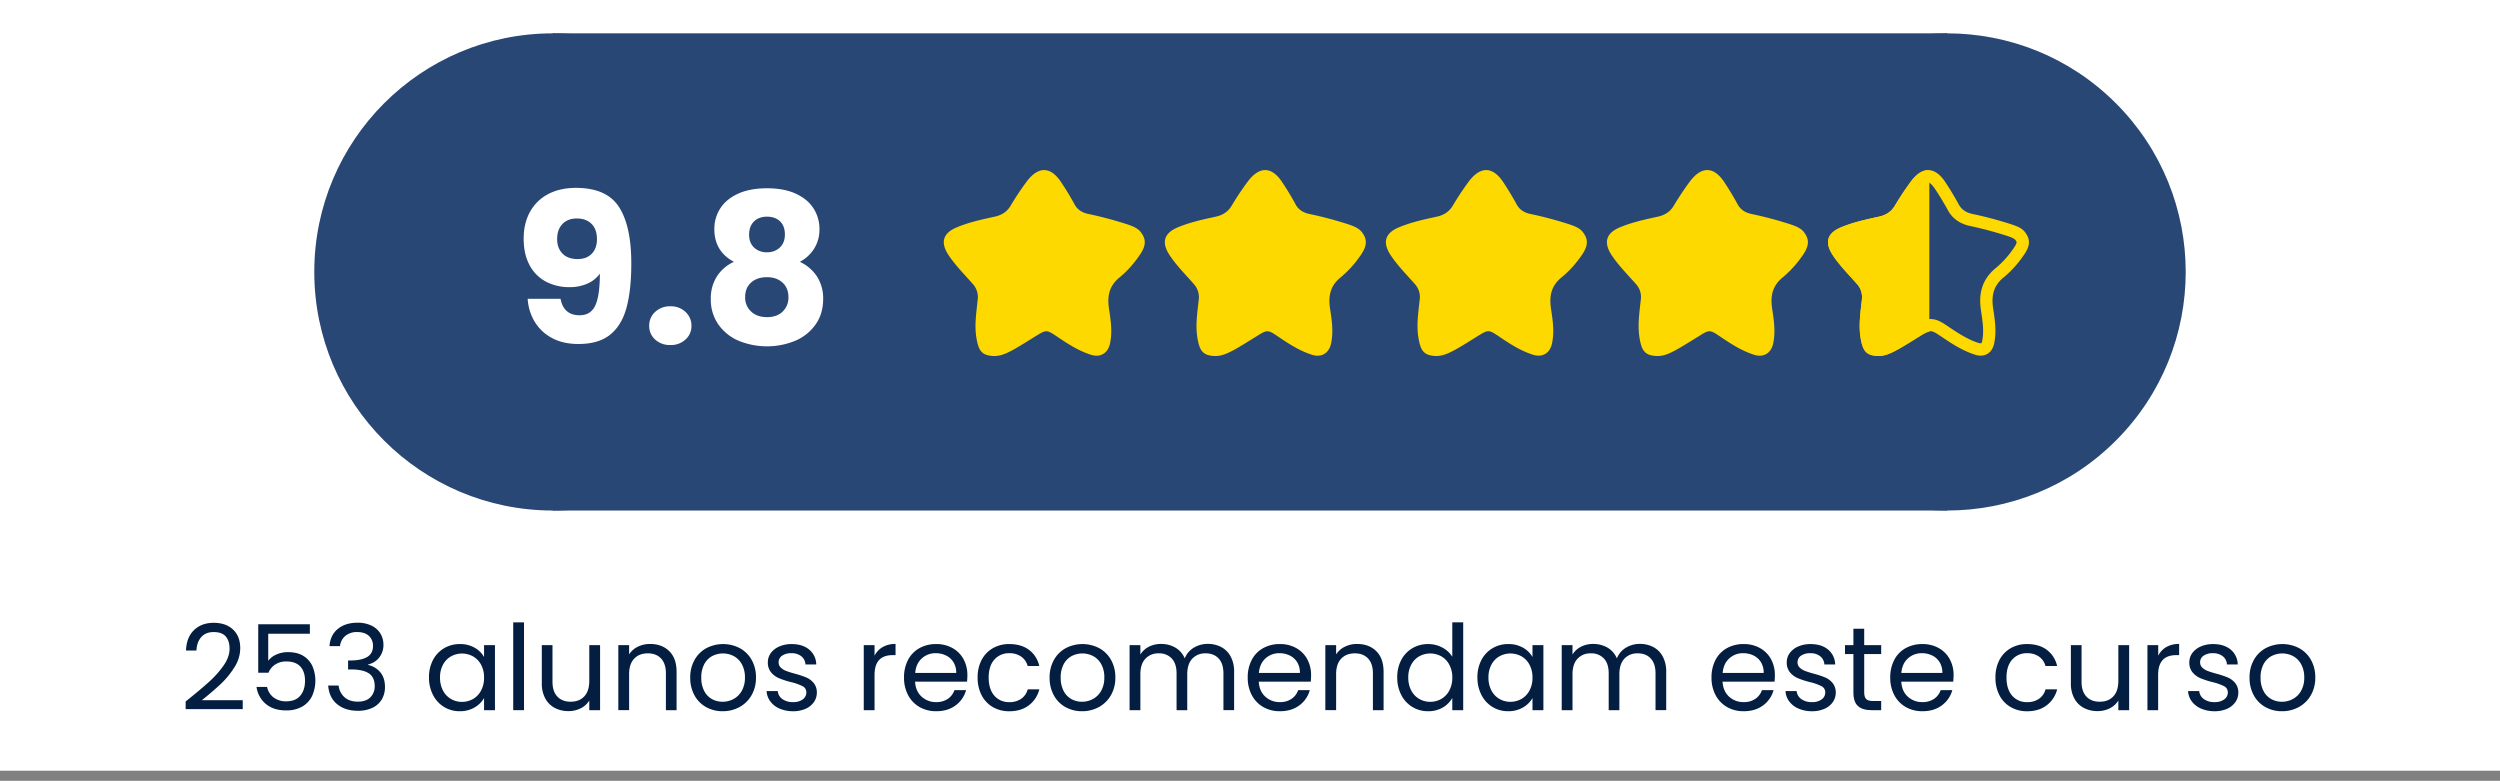 <svg viewBox="0 0 1950 609" xmlns:xlink="http://www.w3.org/1999/xlink" xmlns="http://www.w3.org/2000/svg" data-name="Camada 1" id="Camada_1"><rect x="0" y="0" width="1950" height="609" fill="#808080" stroke="none"/><defs><style>.cls-1{fill:none;}.cls-2{clip-path:url(#clip-path);}.cls-3{fill:#fff;}.cls-4{clip-path:url(#clip-path-3);}.cls-5{fill:#294774;}.cls-6{clip-path:url(#clip-path-6);}.cls-7{clip-path:url(#clip-path-7);}.cls-8{clip-path:url(#clip-path-10);}.cls-9{clip-path:url(#clip-path-11);}.cls-10{clip-path:url(#clip-path-12);}.cls-11,.cls-12{fill:#fed900;}.cls-12{fill-rule:evenodd;}.cls-13{isolation:isolate;}.cls-14{fill:#041e41;}</style><clipPath id="clip-path"><rect height="609" width="1950" y="-8.04" class="cls-1"></rect></clipPath><clipPath id="clip-path-3"><rect height="372.19" width="1087.52" y="26.01" x="431.24" class="cls-1"></rect></clipPath><clipPath id="clip-path-6"><rect height="372.19" width="372.19" y="26.01" x="245.14" class="cls-1"></rect></clipPath><clipPath id="clip-path-7"><circle r="186.1" cy="212.11" cx="431.24" class="cls-1"></circle></clipPath><clipPath id="clip-path-10"><rect height="372.19" width="372.19" y="26.01" x="1332.66" class="cls-1"></rect></clipPath><clipPath id="clip-path-11"><circle transform="translate(294.85 1136.05) rotate(-45)" r="186.1" cy="212.11" cx="1518.76" class="cls-1"></circle></clipPath><clipPath id="clip-path-12"><rect height="150.49" width="851.22" y="129.01" x="733.51" class="cls-1"></rect></clipPath></defs><title>Prancheta 1</title><g class="cls-2"><rect height="609" width="1950" y="-8.04" class="cls-3"></rect></g><g class="cls-2"><rect height="609" width="1950" y="-8.04" class="cls-3"></rect></g><g class="cls-4"><rect height="372.19" width="1087.5" y="26.01" x="431.24" class="cls-5"></rect></g><g class="cls-2"><g class="cls-2"><g class="cls-6"><g class="cls-7"><rect height="372.19" width="372.19" y="26.01" x="245.14" class="cls-5"></rect></g></g></g></g><g class="cls-2"><g class="cls-2"><g class="cls-8"><g class="cls-9"><rect height="372.19" width="372.19" y="26.01" x="1332.66" class="cls-5"></rect></g></g></g></g><g class="cls-10"><path d="M1504,132.67c-4.43,0-9,2.87-13.34,8.68A226.16,226.16,0,0,0,1478,160.44c-2.93,4.83-6.93,7.33-12.42,8.56-10.24,2.24-20.6,4.45-30.29,8.62-10.13,4.48-12.07,11.54-6,21,5.45,8.34,12.57,15.42,19.12,22.85a15.31,15.31,0,0,1,3.84,12.49c-1.12,10.17-2.74,20.54-.76,30.88,1.7,9.09,4.43,12.1,12.06,12.75a13.82,13.82,0,0,0,1.58.11c5.24,0,9.94-2.27,14.38-4.69,6.31-3.45,12.37-7.4,18.58-11.22,3.69-2.29,5.73-3.46,7.71-3.46s4,1.25,7.75,3.74c8.57,5.83,17.25,11.55,27.2,14.66a13.92,13.92,0,0,0,4.2.67c5.2,0,9.12-3.41,10.44-9.27,2-9.09.71-18.1-.66-27-1.5-9.63-.31-17.66,7.73-24.44a81.53,81.53,0,0,0,15.4-16.72c3.93-5.45,7.06-11.23,2.33-17.87-2.4-4-6.52-5.45-10.7-6.92a297.61,297.61,0,0,0-31.46-8.4c-4.63-1.1-8.2-3.36-10.43-7.74-3.16-5.78-6.57-11.41-10.14-16.82C1513.25,135.82,1508.69,132.67,1504,132.67Zm0,9.59c.51,0,2.6.94,5.4,5.25,3.46,5.19,6.74,10.59,9.67,15.91,3.36,6.57,9,10.82,16.86,12.7a292.63,292.63,0,0,1,30.39,8.12c2.93,1,5,1.86,6.06,3.39.76,1.07,1.27,1.79-2.44,7a72.33,72.33,0,0,1-13.59,14.74c-12.89,10.74-12.53,24.14-11.11,33.27,1.17,7.81,2.45,16,.82,23.45a4,4,0,0,1-.77,1.78l-1.73-.26c-8.88-2.74-17.25-8.41-24.69-13.43-4.13-2.75-8-5.32-13.09-5.32-4.93,0-8.75,2.33-12.68,4.83l-4.78,2.93c-4.46,2.77-8.91,5.52-13.44,8-3.88,2.15-6.87,3.48-10.36,3.48h-.16c-1.3-.11-1.91-.25-2.06-.25h0c-.21-.31-.77-1.45-1.37-4.81-1.48-7.56-.56-15.58.41-24.1l.45-3.9a24.86,24.86,0,0,0-6.21-19.85l-4.79-5.35c-5-5.49-9.72-10.69-13.44-16.34-1.73-2.75-2-4.33-1.93-4.61s1.07-1.33,3.62-2.47c8.85-3.77,18.42-5.86,28.51-8,8.34-1.79,14.45-6.06,18.57-12.88a217.45,217.45,0,0,1,12.19-18.33c3.09-4.06,5.21-4.9,5.74-4.9" class="cls-11"></path><path d="M879.88,175.18a300.22,300.22,0,0,0-31.47-8.4c-4.68-1.1-8.24-3.36-10.46-7.74-3.15-5.79-6.59-11.41-10.21-16.82-8.14-12.43-17.66-12.75-26.73-.87a221.28,221.28,0,0,0-12.72,19.09c-2.91,4.83-6.9,7.33-12.4,8.56-10.27,2.23-20.58,4.44-30.26,8.62-10.18,4.48-12.09,11.53-6,21,5.5,8.34,12.58,15.42,19.15,22.86a15.19,15.19,0,0,1,3.8,12.52c-1.06,10.17-2.74,20.55-.74,30.88,1.68,9.1,4.45,12.1,12.1,12.76,5.85.54,11-1.92,15.93-4.58,6.26-3.46,12.37-7.41,18.58-11.23,7.49-4.68,8.15-4.58,15.45.29,8.58,5.82,17.29,11.55,27.21,14.65,7.23,2.25,13-1.26,14.64-8.6,2-9.08.69-18.09-.69-27-1.47-9.62-.27-17.66,7.77-24.43A81.35,81.35,0,0,0,888.23,200c3.89-5.44,7-11.22,2.34-17.87C888.08,178.15,884,176.65,879.88,175.18Z" class="cls-12"></path><path d="M1052.31,175.18a301.11,301.11,0,0,0-31.52-8.4c-4.68-1.1-8.19-3.36-10.43-7.74q-4.74-8.68-10.18-16.82c-8.15-12.43-17.67-12.75-26.73-.87a219.31,219.31,0,0,0-12.75,19.09c-2.9,4.83-6.9,7.33-12.39,8.56-10.28,2.24-20.59,4.45-30.29,8.62-10.13,4.48-12.07,11.54-6,21,5.45,8.34,12.58,15.42,19.1,22.85A15.24,15.24,0,0,1,935,234c-1.12,10.17-2.78,20.54-.77,30.88,1.71,9.09,4.43,12.1,12.07,12.75,5.9.54,11-1.91,16-4.58,6.29-3.45,12.37-7.4,18.6-11.22,7.49-4.69,8.15-4.58,15.43.28,8.58,5.83,17.25,11.55,27.19,14.66,7.3,2.24,13-1.27,14.66-8.6,2-9.09.71-18.1-.67-27-1.5-9.63-.3-17.66,7.74-24.44A82.48,82.48,0,0,0,1060.67,200c3.87-5.45,7-11.23,2.34-17.87C1060.52,178.15,1056.41,176.65,1052.31,175.18Z" class="cls-12"></path><path d="M1224.74,175.18a301.29,301.29,0,0,0-31.53-8.4c-4.67-1.1-8.17-3.36-10.42-7.74-3.2-5.79-6.61-11.41-10.17-16.82-8.18-12.43-17.7-12.75-26.79-.87a220.75,220.75,0,0,0-12.67,19.09c-3,4.83-6.93,7.33-12.42,8.56-10.29,2.23-20.62,4.44-30.3,8.62-10.15,4.48-12.06,11.53-6,21,5.44,8.34,12.55,15.42,19.09,22.86a15,15,0,0,1,3.81,12.48c-1.09,10.17-2.75,20.55-.71,30.88,1.68,9.1,4.43,12.1,12,12.76,5.93.54,11.07-1.92,16-4.58,6.32-3.46,12.39-7.41,18.6-11.23,7.52-4.68,8.12-4.58,15.46.29,8.56,5.82,17.23,11.55,27.19,14.65,7.28,2.25,13-1.26,14.63-8.6,2-9.08.69-18.09-.68-27-1.48-9.62-.26-17.66,7.79-24.43a84,84,0,0,0,15.47-16.7c3.87-5.44,7-11.22,2.29-17.87C1232.94,178.15,1228.82,176.65,1224.74,175.18Z" class="cls-12"></path><path d="M1397.12,175.18a297.84,297.84,0,0,0-31.51-8.4c-4.63-1.1-8.14-3.36-10.44-7.74-3.15-5.79-6.56-11.41-10.12-16.82-8.17-12.43-17.72-12.75-26.78-.87a227.75,227.75,0,0,0-12.73,19.09c-2.9,4.83-6.9,7.33-12.43,8.56-10.26,2.24-20.57,4.45-30.29,8.62-10.12,4.48-12,11.54-6,21,5.47,8.34,12.59,15.42,19.15,22.85A15,15,0,0,1,1279.8,234c-1.09,10.17-2.72,20.54-.73,30.88,1.67,9.09,4.45,12.1,12.06,12.75,6,.54,11.1-1.91,16-4.58,6.26-3.45,12.37-7.4,18.58-11.22,7.48-4.69,8.15-4.58,15.42.28,8.62,5.83,17.32,11.55,27.25,14.66,7.25,2.24,13-1.27,14.63-8.6,2-9.09.69-18.1-.68-27-1.48-9.63-.26-17.66,7.76-24.44a83.46,83.46,0,0,0,15.4-16.72c3.89-5.45,7-11.23,2.34-17.87C1405.37,178.15,1401.25,176.65,1397.12,175.18Z" class="cls-12"></path><path d="M1490.69,141.35A224.89,224.89,0,0,0,1478,160.44c-2.93,4.83-6.93,7.33-12.42,8.56-10.24,2.24-20.6,4.45-30.29,8.62-10.13,4.48-12.07,11.54-6,21,5.45,8.34,12.57,15.42,19.12,22.85a15.31,15.31,0,0,1,3.84,12.49c-1.12,10.17-2.74,20.54-.76,30.88,1.7,9.09,4.43,12.1,12.06,12.75,5.91.54,11.1-1.91,16-4.58,6.31-3.45,12.37-7.4,18.58-11.22,3.28-2,5-2.75,6.75-3v-126C1500.19,132.46,1495.37,135.18,1490.69,141.35Z" class="cls-12"></path></g><g class="cls-2"><g class="cls-13"><path d="M452.14,245.9q8.61,0,12.18-7.63t3.57-24.84a23.3,23.3,0,0,1-9.74,7.8,33.41,33.41,0,0,1-13.8,2.75,38.89,38.89,0,0,1-18.51-4.3,30.59,30.59,0,0,1-12.74-12.82q-4.64-8.52-4.63-20.7,0-12,4.95-20.95a34.06,34.06,0,0,1,14.13-13.8q9.17-4.86,21.67-4.87,24,0,33.61,14.94t9.58,44q0,21.11-3.82,34.82t-12.82,20.86q-9,7.15-24.6,7.15-12.35,0-21-4.87a34.58,34.58,0,0,1-13.32-12.83,39.74,39.74,0,0,1-5.27-17.53h25.65Q439.64,245.9,452.14,245.9Zm9.42-48q4.05-4.14,4.06-11.28,0-7.8-4.22-12T450,170.41q-7.14,0-11.28,4.3t-4.14,11.77q0,7,4.14,11.29t11.93,4.3Q457.51,202.07,461.56,197.93Z" class="cls-3"></path></g><g class="cls-13"><path d="M511,264.82a14,14,0,0,1-4.63-10.64A14.38,14.38,0,0,1,511,243.31a16.62,16.62,0,0,1,11.93-4.39,16.38,16.38,0,0,1,11.77,4.39,14.34,14.34,0,0,1,4.63,10.87,13.94,13.94,0,0,1-4.63,10.64,16.57,16.57,0,0,1-11.77,4.3A16.82,16.82,0,0,1,511,264.82Z" class="cls-3"></path></g><g class="cls-13"><path d="M557.19,178.69a29.44,29.44,0,0,1,4.54-16q4.54-7.23,13.8-11.53t22.73-4.3q13.47,0,22.65,4.3t13.72,11.53a29.44,29.44,0,0,1,4.54,16A27.78,27.78,0,0,1,635,194a29.31,29.31,0,0,1-11.12,10.23,31.87,31.87,0,0,1,13.48,11.61,31.46,31.46,0,0,1,4.71,17.29q0,11.52-5.85,19.88a36.92,36.92,0,0,1-15.83,12.75,58.25,58.25,0,0,1-44.32,0A36.92,36.92,0,0,1,560.27,253a33.85,33.85,0,0,1-5.84-19.88,31.72,31.72,0,0,1,4.71-17.46,31,31,0,0,1,13.31-11.44Q557.18,196.07,557.19,178.69Zm28.73,41.64q-4.71,4.14-4.71,11.45a14.77,14.77,0,0,0,4.63,11.2q4.63,4.38,12.42,4.38T610.52,243a15,15,0,0,0,4.46-11.2q0-7.14-4.62-11.37t-12.1-4.22Q590.63,216.19,585.92,220.33Zm22.49-47.73Q604.59,169,598.26,169t-10.15,3.73q-3.81,3.73-3.81,10.39,0,6.33,3.9,10a14.12,14.12,0,0,0,10.06,3.65A14,14,0,0,0,608.33,193q3.88-3.73,3.89-10.07Q612.22,176.25,608.41,172.6Z" class="cls-3"></path></g><g class="cls-13"><path d="M163.23,531.67A75.14,75.14,0,0,0,174.48,519q4.58-6.62,4.58-13,0-6-2.92-9.48T166.75,493q-6.3,0-9.77,3.93t-3.75,10.5h-8.14q.36-10.36,6.29-16t15.27-5.64q9.54,0,15.14,5.27t5.6,14.53a27.69,27.69,0,0,1-4.58,14.95,65.43,65.43,0,0,1-10.42,12.77q-5.82,5.52-14.9,12.82h31.84v7H144.81v-6Q156.57,537.74,163.23,531.67Z" class="cls-14"></path></g><g class="cls-13"><path d="M241.71,494.32H209.22v21.1a15.37,15.37,0,0,1,6.29-4.85,21.34,21.34,0,0,1,9-1.9q7.68,0,12.5,3.19a17.94,17.94,0,0,1,6.89,8.24,29.1,29.1,0,0,1-.41,22.63,19,19,0,0,1-7.64,8.33,24.49,24.49,0,0,1-12.73,3.06q-9.72,0-15.73-5a20.85,20.85,0,0,1-7.31-13.33h8.23a13.85,13.85,0,0,0,5.1,8.24,15.74,15.74,0,0,0,9.81,3q7.31,0,11-4.4t3.7-11.62q0-7.22-3.7-11.15t-10.92-3.93a15.36,15.36,0,0,0-8.56,2.36,13.58,13.58,0,0,0-5.32,6.43h-8V486.92h40.26Z" class="cls-14"></path></g><g class="cls-13"><path d="M263.54,490.53q5.91-4.81,15.36-4.82A24.32,24.32,0,0,1,289.78,488a16.35,16.35,0,0,1,6.94,6.16,16.62,16.62,0,0,1,2.36,8.79,15.48,15.48,0,0,1-3.29,9.9,14.72,14.72,0,0,1-8.56,5.37v.46a17.11,17.11,0,0,1,9.53,5.84q3.53,4.35,3.52,11.38a18.83,18.83,0,0,1-2.4,9.49,16.68,16.68,0,0,1-7.22,6.62,25.71,25.71,0,0,1-11.57,2.4q-9.82,0-16.11-5.13t-7-14.58h8.14a14,14,0,0,0,4.54,9.07q3.89,3.51,10.36,3.52t9.86-3.38a11.86,11.86,0,0,0,3.38-8.75q0-6.95-4.63-10c-3.09-2-7.74-3-14-3H271.5v-7h2.22q8.5-.09,12.86-2.82t4.35-8.47a10.23,10.23,0,0,0-3.19-7.87q-3.19-3-9.12-3a13.9,13.9,0,0,0-9.25,3,12,12,0,0,0-4.17,8H257Q257.61,495.35,263.54,490.53Z" class="cls-14"></path></g><g class="cls-13"><path d="M337.76,514.73a22.78,22.78,0,0,1,8.65-9.12,23.74,23.74,0,0,1,12.27-3.24,22.57,22.57,0,0,1,11.57,2.87,19.21,19.21,0,0,1,7.31,7.22v-9.25h8.51v50.72h-8.51v-9.44a19.94,19.94,0,0,1-7.45,7.36,22.35,22.35,0,0,1-11.53,2.91,23,23,0,0,1-12.21-3.33,23.25,23.25,0,0,1-8.61-9.35,29.07,29.07,0,0,1-3.15-13.7A28.47,28.47,0,0,1,337.76,514.73Zm37.48,3.75A16.38,16.38,0,0,0,369,512a17.76,17.76,0,0,0-17.27,0,16.09,16.09,0,0,0-6.2,6.48,20.64,20.64,0,0,0-2.31,10,21.14,21.14,0,0,0,2.31,10.14,16.34,16.34,0,0,0,6.2,6.57,16.81,16.81,0,0,0,8.61,2.27,17.07,17.07,0,0,0,8.66-2.27,16.23,16.23,0,0,0,6.24-6.57,20.82,20.82,0,0,0,2.32-10A20.55,20.55,0,0,0,375.24,518.48Z" class="cls-14"></path></g><g class="cls-13"><path d="M408.73,485.44v68.49h-8.42V485.44Z" class="cls-14"></path></g><g class="cls-13"><path d="M468.06,503.21v50.72h-8.42v-7.5a16.46,16.46,0,0,1-6.71,6.07,20.86,20.86,0,0,1-9.49,2.17,22.76,22.76,0,0,1-10.64-2.45,17.79,17.79,0,0,1-7.45-7.36,24.12,24.12,0,0,1-2.74-11.94V503.21h8.33v28.6q0,7.5,3.8,11.52t10.37,4q6.75,0,10.64-4.17t3.89-12.12V503.21Z" class="cls-14"></path></g><g class="cls-13"><path d="M522,507.88q5.73,5.61,5.73,16.15v29.9h-8.33V525.24q0-7.59-3.79-11.62t-10.37-4q-6.66,0-10.6,4.17t-3.93,12.12v28h-8.42V503.21h8.42v7.22a16.69,16.69,0,0,1,6.8-6,21.09,21.09,0,0,1,9.49-2.13Q516.28,502.28,522,507.88Z" class="cls-14"></path></g><g class="cls-13"><path d="M550.74,551.52a23,23,0,0,1-9.07-9.21,28.12,28.12,0,0,1-3.29-13.83,27.45,27.45,0,0,1,3.38-13.75,23.25,23.25,0,0,1,9.21-9.16,28.21,28.21,0,0,1,26.1,0,23.38,23.38,0,0,1,9.21,9.11,27.4,27.4,0,0,1,3.38,13.8,27.05,27.05,0,0,1-3.47,13.83,24.11,24.11,0,0,1-9.4,9.21,26.93,26.93,0,0,1-13.14,3.24A25.94,25.94,0,0,1,550.74,551.52Zm21.42-6.29a16.21,16.21,0,0,0,6.44-6.39,20.49,20.49,0,0,0,2.45-10.36,20.71,20.71,0,0,0-2.41-10.37,15.73,15.73,0,0,0-6.29-6.34,18.18,18.18,0,0,0-16.89,0,15.27,15.27,0,0,0-6.16,6.34A21.48,21.48,0,0,0,547,528.48a21.88,21.88,0,0,0,2.27,10.45,15.08,15.08,0,0,0,6.06,6.35,17.1,17.1,0,0,0,8.33,2.08A17.76,17.76,0,0,0,572.16,545.23Z" class="cls-14"></path></g><g class="cls-13"><path d="M608.25,552.77a17.58,17.58,0,0,1-7.31-5.55,14.83,14.83,0,0,1-3-8.19h8.7a8.58,8.58,0,0,0,3.56,6.2,13.59,13.59,0,0,0,8.38,2.41,12.18,12.18,0,0,0,7.59-2.13,6.51,6.51,0,0,0,2.78-5.37,5.3,5.3,0,0,0-3-4.95,41.59,41.59,0,0,0-9.17-3.2,66.46,66.46,0,0,1-9.21-3,16.26,16.26,0,0,1-6.11-4.53,11.85,11.85,0,0,1-2.54-7.91,12,12,0,0,1,2.31-7.13,15.7,15.7,0,0,1,6.57-5.14,23.74,23.74,0,0,1,9.72-1.9q8.43,0,13.61,4.26a15.34,15.34,0,0,1,5.55,11.66h-8.42a8.71,8.71,0,0,0-3.19-6.38,11.89,11.89,0,0,0-7.82-2.41,12.07,12.07,0,0,0-7.22,1.94,6,6,0,0,0-2.69,5.1,5.55,5.55,0,0,0,1.62,4.11,11.92,11.92,0,0,0,4.07,2.6c1.64.64,3.91,1.37,6.81,2.17a72.77,72.77,0,0,1,8.88,2.92,15.56,15.56,0,0,1,5.88,4.3,11.58,11.58,0,0,1,2.55,7.5,12.88,12.88,0,0,1-2.32,7.5,15.5,15.5,0,0,1-6.52,5.23,23.45,23.45,0,0,1-9.68,1.89A26.22,26.22,0,0,1,608.25,552.77Z" class="cls-14"></path></g><g class="cls-13"><path d="M688.53,504.69a19.54,19.54,0,0,1,10-2.41V511h-2.22q-14.16,0-14.16,15.37v27.58h-8.42V503.21h8.42v8.23A16.08,16.08,0,0,1,688.53,504.69Z" class="cls-14"></path></g><g class="cls-13"><path d="M754.29,531.71H713.75q.46,7.5,5.14,11.71a16.31,16.31,0,0,0,11.33,4.22,15.57,15.57,0,0,0,9.12-2.55,13.48,13.48,0,0,0,5.14-6.8h9.07a21.78,21.78,0,0,1-8.15,11.89q-6.1,4.59-15.18,4.58a25.65,25.65,0,0,1-12.91-3.24,23,23,0,0,1-8.93-9.21,28.54,28.54,0,0,1-3.24-13.83,29,29,0,0,1,3.15-13.8,22.06,22.06,0,0,1,8.84-9.11,26.28,26.28,0,0,1,13.09-3.2A25.46,25.46,0,0,1,743,505.52a21.84,21.84,0,0,1,8.56,8.65,25.65,25.65,0,0,1,3,12.45A50.83,50.83,0,0,1,754.29,531.71Zm-10.55-15.13a13.84,13.84,0,0,0-5.79-5.27,18,18,0,0,0-8.1-1.81A15.63,15.63,0,0,0,719,513.57q-4.5,4.08-5.14,11.3h32A15.56,15.56,0,0,0,743.74,516.58Z" class="cls-14"></path></g><g class="cls-13"><path d="M765.67,514.73a22.59,22.59,0,0,1,8.74-9.12,25.16,25.16,0,0,1,12.82-3.24q9.36,0,15.42,4.54a21.37,21.37,0,0,1,8,12.59h-9.07a13,13,0,0,0-5-7.31,15.58,15.58,0,0,0-9.31-2.69,14.92,14.92,0,0,0-11.66,5q-4.44,4.95-4.44,14t4.44,14.16a14.86,14.86,0,0,0,11.66,5,15.74,15.74,0,0,0,9.26-2.6,13.11,13.11,0,0,0,5.09-7.4h9.07a22.35,22.35,0,0,1-8.14,12.45q-6.12,4.68-15.28,4.67a25.16,25.16,0,0,1-12.82-3.24,22.51,22.51,0,0,1-8.74-9.16,29.16,29.16,0,0,1-3.15-13.88A28.68,28.68,0,0,1,765.67,514.73Z" class="cls-14"></path></g><g class="cls-13"><path d="M831.05,551.52a23,23,0,0,1-9.07-9.21,28.12,28.12,0,0,1-3.29-13.83,27.45,27.45,0,0,1,3.38-13.75,23.25,23.25,0,0,1,9.21-9.16,28.21,28.21,0,0,1,26.1,0,23.38,23.38,0,0,1,9.21,9.11,27.4,27.4,0,0,1,3.38,13.8,27.05,27.05,0,0,1-3.47,13.83,24.11,24.11,0,0,1-9.4,9.21A26.93,26.93,0,0,1,844,554.76,25.94,25.94,0,0,1,831.05,551.52Zm21.42-6.29a16.21,16.21,0,0,0,6.44-6.39,20.49,20.49,0,0,0,2.45-10.36A20.71,20.71,0,0,0,859,518.11a15.73,15.73,0,0,0-6.29-6.34,18.18,18.18,0,0,0-16.89,0,15.27,15.27,0,0,0-6.16,6.34,21.48,21.48,0,0,0-2.31,10.37,21.88,21.88,0,0,0,2.27,10.45,15.08,15.08,0,0,0,6.06,6.35,17.1,17.1,0,0,0,8.33,2.08A17.76,17.76,0,0,0,852.47,545.23Z" class="cls-14"></path></g><g class="cls-13"><path d="M952.62,504.73a17.76,17.76,0,0,1,7.31,7.36A24.56,24.56,0,0,1,962.61,524v29.9h-8.33V525.24q0-7.59-3.75-11.62t-10.13-4a13.57,13.57,0,0,0-10.46,4.21Q926.06,518,926.05,526v27.95h-8.33V525.24q0-7.59-3.75-11.62a13.2,13.2,0,0,0-10.13-4,13.55,13.55,0,0,0-10.46,4.21Q889.49,518,889.49,526v27.95h-8.42V503.21h8.42v7.31a16.68,16.68,0,0,1,6.71-6.11,20.32,20.32,0,0,1,9.3-2.13,22,22,0,0,1,11.3,2.87,17.53,17.53,0,0,1,7.31,8.42,16.69,16.69,0,0,1,7-8.33,20.76,20.76,0,0,1,10.92-3A22.29,22.29,0,0,1,952.62,504.73Z" class="cls-14"></path></g><g class="cls-13"><path d="M1022.38,531.71H981.84q.46,7.5,5.13,11.71a16.35,16.35,0,0,0,11.34,4.22,15.57,15.57,0,0,0,9.12-2.55,13.48,13.48,0,0,0,5.14-6.8h9.07a21.78,21.78,0,0,1-8.15,11.89q-6.11,4.59-15.18,4.58a25.65,25.65,0,0,1-12.91-3.24,23,23,0,0,1-8.93-9.21,28.54,28.54,0,0,1-3.24-13.83,29,29,0,0,1,3.15-13.8,22.06,22.06,0,0,1,8.84-9.11,26.28,26.28,0,0,1,13.09-3.2,25.46,25.46,0,0,1,12.78,3.15,21.84,21.84,0,0,1,8.56,8.65,25.65,25.65,0,0,1,3,12.45A50.83,50.83,0,0,1,1022.38,531.71Zm-10.55-15.13a13.84,13.84,0,0,0-5.79-5.27,18,18,0,0,0-8.1-1.81,15.63,15.63,0,0,0-10.87,4.07q-4.5,4.08-5.14,11.3h32A15.56,15.56,0,0,0,1011.83,516.58Z" class="cls-14"></path></g><g class="cls-13"><path d="M1073.47,507.88q5.73,5.61,5.73,16.15v29.9h-8.33V525.24q0-7.59-3.79-11.62t-10.37-4q-6.66,0-10.6,4.17t-3.93,12.12v28h-8.42V503.21h8.42v7.22a16.69,16.69,0,0,1,6.8-6,21.09,21.09,0,0,1,9.49-2.13Q1067.73,502.28,1073.47,507.88Z" class="cls-14"></path></g><g class="cls-13"><path d="M1093,514.73a22.78,22.78,0,0,1,8.65-9.12,23.91,23.91,0,0,1,12.36-3.24,23,23,0,0,1,11,2.73,19.71,19.71,0,0,1,7.78,7.18V485.44h8.51v68.49h-8.51V544.4a19.82,19.82,0,0,1-7.41,7.45,22,22,0,0,1-11.47,2.91A23.05,23.05,0,0,1,1093,542.08a29.07,29.07,0,0,1-3.15-13.7A28.47,28.47,0,0,1,1093,514.73Zm37.48,3.75a16.38,16.38,0,0,0-6.24-6.53,17.76,17.76,0,0,0-17.27,0,16.09,16.09,0,0,0-6.2,6.48,20.64,20.64,0,0,0-2.31,10,21.14,21.14,0,0,0,2.31,10.14,16.34,16.34,0,0,0,6.2,6.57,16.81,16.81,0,0,0,8.61,2.27,17.07,17.07,0,0,0,8.66-2.27,16.23,16.23,0,0,0,6.24-6.57,20.82,20.82,0,0,0,2.32-10A20.55,20.55,0,0,0,1130.46,518.48Z" class="cls-14"></path></g><g class="cls-13"><path d="M1155.54,514.73a22.78,22.78,0,0,1,8.65-9.12,23.74,23.74,0,0,1,12.27-3.24,22.57,22.57,0,0,1,11.57,2.87,19.21,19.21,0,0,1,7.31,7.22v-9.25h8.51v50.72h-8.51v-9.44a19.94,19.94,0,0,1-7.45,7.36,22.37,22.37,0,0,1-11.53,2.91,23,23,0,0,1-12.21-3.33,23.25,23.25,0,0,1-8.61-9.35,29.07,29.07,0,0,1-3.15-13.7A28.47,28.47,0,0,1,1155.54,514.73Zm37.48,3.75a16.38,16.38,0,0,0-6.24-6.53,17.76,17.76,0,0,0-17.27,0,16.09,16.09,0,0,0-6.2,6.48,20.64,20.64,0,0,0-2.31,10,21.14,21.14,0,0,0,2.31,10.14,16.34,16.34,0,0,0,6.2,6.57,16.81,16.81,0,0,0,8.61,2.27,17.07,17.07,0,0,0,8.66-2.27,16.23,16.23,0,0,0,6.24-6.57,20.82,20.82,0,0,0,2.32-10A20.55,20.55,0,0,0,1193,518.48Z" class="cls-14"></path></g><g class="cls-13"><path d="M1289.65,504.73a17.76,17.76,0,0,1,7.31,7.36,24.56,24.56,0,0,1,2.68,11.94v29.9h-8.33V525.24q0-7.59-3.75-11.62t-10.13-4A13.57,13.57,0,0,0,1267,513.8q-3.88,4.22-3.89,12.18v27.95h-8.33V525.24q0-7.59-3.75-11.62a13.2,13.2,0,0,0-10.13-4,13.55,13.55,0,0,0-10.46,4.21q-3.89,4.22-3.89,12.18v27.95h-8.42V503.21h8.42v7.31a16.68,16.68,0,0,1,6.71-6.11,20.32,20.32,0,0,1,9.3-2.13,22,22,0,0,1,11.3,2.87,17.53,17.53,0,0,1,7.31,8.42,16.69,16.69,0,0,1,7-8.33,20.76,20.76,0,0,1,10.92-3A22.29,22.29,0,0,1,1289.65,504.73Z" class="cls-14"></path></g><g class="cls-13"><path d="M1384.13,531.71h-40.54q.47,7.5,5.13,11.71a16.35,16.35,0,0,0,11.34,4.22,15.57,15.57,0,0,0,9.12-2.55,13.48,13.48,0,0,0,5.14-6.8h9.07a21.78,21.78,0,0,1-8.15,11.89q-6.1,4.59-15.18,4.58a25.65,25.65,0,0,1-12.91-3.24,23,23,0,0,1-8.93-9.21,28.54,28.54,0,0,1-3.24-13.83,29,29,0,0,1,3.15-13.8,22.06,22.06,0,0,1,8.84-9.11,26.28,26.28,0,0,1,13.09-3.2,25.46,25.46,0,0,1,12.78,3.15,21.84,21.84,0,0,1,8.56,8.65,25.65,25.65,0,0,1,3,12.45A50.83,50.83,0,0,1,1384.13,531.71Zm-10.55-15.13a13.84,13.84,0,0,0-5.79-5.27,18,18,0,0,0-8.1-1.81,15.63,15.63,0,0,0-10.87,4.07q-4.5,4.08-5.14,11.3h32A15.56,15.56,0,0,0,1373.58,516.58Z" class="cls-14"></path></g><g class="cls-13"><path d="M1403,552.77a17.58,17.58,0,0,1-7.31-5.55,14.83,14.83,0,0,1-3-8.19h8.7a8.58,8.58,0,0,0,3.56,6.2,13.59,13.59,0,0,0,8.38,2.41,12.18,12.18,0,0,0,7.59-2.13,6.51,6.51,0,0,0,2.78-5.37,5.3,5.3,0,0,0-3-4.95,41.59,41.59,0,0,0-9.17-3.2,66.46,66.46,0,0,1-9.21-3,16.26,16.26,0,0,1-6.11-4.53,11.85,11.85,0,0,1-2.54-7.91,12,12,0,0,1,2.31-7.13,15.76,15.76,0,0,1,6.57-5.14,23.74,23.74,0,0,1,9.72-1.9q8.43,0,13.61,4.26a15.34,15.34,0,0,1,5.55,11.66h-8.42a8.71,8.71,0,0,0-3.19-6.38,11.9,11.9,0,0,0-7.82-2.41,12.07,12.07,0,0,0-7.22,1.94,6,6,0,0,0-2.69,5.1,5.55,5.55,0,0,0,1.62,4.11,11.92,11.92,0,0,0,4.07,2.6c1.64.64,3.91,1.37,6.81,2.17a72.77,72.77,0,0,1,8.88,2.92,15.48,15.48,0,0,1,5.88,4.3,11.58,11.58,0,0,1,2.55,7.5,12.88,12.88,0,0,1-2.32,7.5,15.5,15.5,0,0,1-6.52,5.23,23.45,23.45,0,0,1-9.68,1.89A26.22,26.22,0,0,1,1403,552.77Z" class="cls-14"></path></g><g class="cls-13"><path d="M1454.08,510.15v29.9c0,2.46.52,4.21,1.57,5.23s2.87,1.52,5.47,1.52h6.2v7.13h-7.59q-7,0-10.55-3.24t-3.52-10.64v-29.9h-6.57v-6.94h6.57V490.43h8.42v12.78h13.24v6.94Z" class="cls-14"></path></g><g class="cls-13"><path d="M1523.49,531.71H1483q.46,7.5,5.13,11.71a16.35,16.35,0,0,0,11.34,4.22,15.57,15.57,0,0,0,9.12-2.55,13.48,13.48,0,0,0,5.14-6.8h9.07a21.78,21.78,0,0,1-8.15,11.89q-6.11,4.59-15.18,4.58a25.65,25.65,0,0,1-12.91-3.24,23,23,0,0,1-8.93-9.21,28.54,28.54,0,0,1-3.24-13.83,29,29,0,0,1,3.15-13.8,22.06,22.06,0,0,1,8.84-9.11,26.28,26.28,0,0,1,13.09-3.2,25.44,25.44,0,0,1,12.78,3.15,21.84,21.84,0,0,1,8.56,8.65,25.65,25.65,0,0,1,3,12.45A50.83,50.83,0,0,1,1523.49,531.71Zm-10.55-15.13a13.84,13.84,0,0,0-5.79-5.27,18,18,0,0,0-8.1-1.81,15.63,15.63,0,0,0-10.87,4.07q-4.5,4.08-5.14,11.3h32A15.56,15.56,0,0,0,1512.94,516.58Z" class="cls-14"></path></g><g class="cls-13"><path d="M1559.58,514.73a22.59,22.59,0,0,1,8.74-9.12,25.16,25.16,0,0,1,12.82-3.24q9.36,0,15.41,4.54a21.34,21.34,0,0,1,8,12.59h-9.07a13,13,0,0,0-5-7.31,15.58,15.58,0,0,0-9.31-2.69,14.92,14.92,0,0,0-11.66,5q-4.44,4.95-4.44,14t4.44,14.16a14.86,14.86,0,0,0,11.66,5,15.74,15.74,0,0,0,9.26-2.6,13.11,13.11,0,0,0,5.09-7.4h9.07a22.35,22.35,0,0,1-8.14,12.45q-6.12,4.68-15.28,4.67a25.16,25.16,0,0,1-12.82-3.24,22.51,22.51,0,0,1-8.74-9.16,29.16,29.16,0,0,1-3.15-13.88A28.68,28.68,0,0,1,1559.58,514.73Z" class="cls-14"></path></g><g class="cls-13"><path d="M1660.73,503.21v50.72h-8.42v-7.5a16.46,16.46,0,0,1-6.71,6.07,20.86,20.86,0,0,1-9.49,2.17,22.76,22.76,0,0,1-10.64-2.45,17.87,17.87,0,0,1-7.46-7.36,24.23,24.23,0,0,1-2.73-11.94V503.21h8.33v28.6q0,7.5,3.8,11.52t10.37,4q6.75,0,10.64-4.17t3.89-12.12V503.21Z" class="cls-14"></path></g><g class="cls-13"><path d="M1689.73,504.69a19.54,19.54,0,0,1,10-2.41V511h-2.22q-14.16,0-14.16,15.37v27.58H1675V503.21h8.42v8.23A16.08,16.08,0,0,1,1689.73,504.69Z" class="cls-14"></path></g><g class="cls-13"><path d="M1717,552.77a17.58,17.58,0,0,1-7.31-5.55,14.83,14.83,0,0,1-3-8.19h8.7a8.58,8.58,0,0,0,3.56,6.2,13.59,13.59,0,0,0,8.38,2.41,12.18,12.18,0,0,0,7.59-2.13,6.51,6.51,0,0,0,2.78-5.37,5.3,5.3,0,0,0-3-4.95,41.59,41.59,0,0,0-9.17-3.2,66.46,66.46,0,0,1-9.21-3,16.26,16.26,0,0,1-6.11-4.53,11.85,11.85,0,0,1-2.54-7.91,12,12,0,0,1,2.31-7.13,15.76,15.76,0,0,1,6.57-5.14,23.74,23.74,0,0,1,9.72-1.9q8.43,0,13.61,4.26a15.34,15.34,0,0,1,5.55,11.66h-8.42a8.71,8.71,0,0,0-3.19-6.38,11.89,11.89,0,0,0-7.82-2.41,12.07,12.07,0,0,0-7.22,1.94,6,6,0,0,0-2.69,5.1,5.55,5.55,0,0,0,1.62,4.11,11.92,11.92,0,0,0,4.07,2.6c1.64.64,3.91,1.37,6.81,2.17a72.77,72.77,0,0,1,8.88,2.92,15.48,15.48,0,0,1,5.88,4.3,11.58,11.58,0,0,1,2.55,7.5,12.88,12.88,0,0,1-2.32,7.5,15.5,15.5,0,0,1-6.52,5.23,23.45,23.45,0,0,1-9.68,1.89A26.22,26.22,0,0,1,1717,552.77Z" class="cls-14"></path></g><g class="cls-13"><path d="M1767,551.52a23,23,0,0,1-9.07-9.21,28.23,28.23,0,0,1-3.29-13.83,27.45,27.45,0,0,1,3.38-13.75,23.25,23.25,0,0,1,9.21-9.16,28.21,28.21,0,0,1,26.1,0,23.38,23.38,0,0,1,9.21,9.11,27.4,27.4,0,0,1,3.38,13.8,27.05,27.05,0,0,1-3.47,13.83,24.11,24.11,0,0,1-9.4,9.21,26.93,26.93,0,0,1-13.14,3.24A25.94,25.94,0,0,1,1767,551.52Zm21.42-6.29a16.21,16.21,0,0,0,6.44-6.39,20.49,20.49,0,0,0,2.45-10.36,20.71,20.71,0,0,0-2.41-10.37,15.73,15.73,0,0,0-6.29-6.34,18.18,18.18,0,0,0-16.89,0,15.27,15.27,0,0,0-6.16,6.34,21.48,21.48,0,0,0-2.31,10.37,21.88,21.88,0,0,0,2.27,10.45,15.08,15.08,0,0,0,6.06,6.35,17.1,17.1,0,0,0,8.33,2.08A17.76,17.76,0,0,0,1788.43,545.23Z" class="cls-14"></path></g></g></svg>